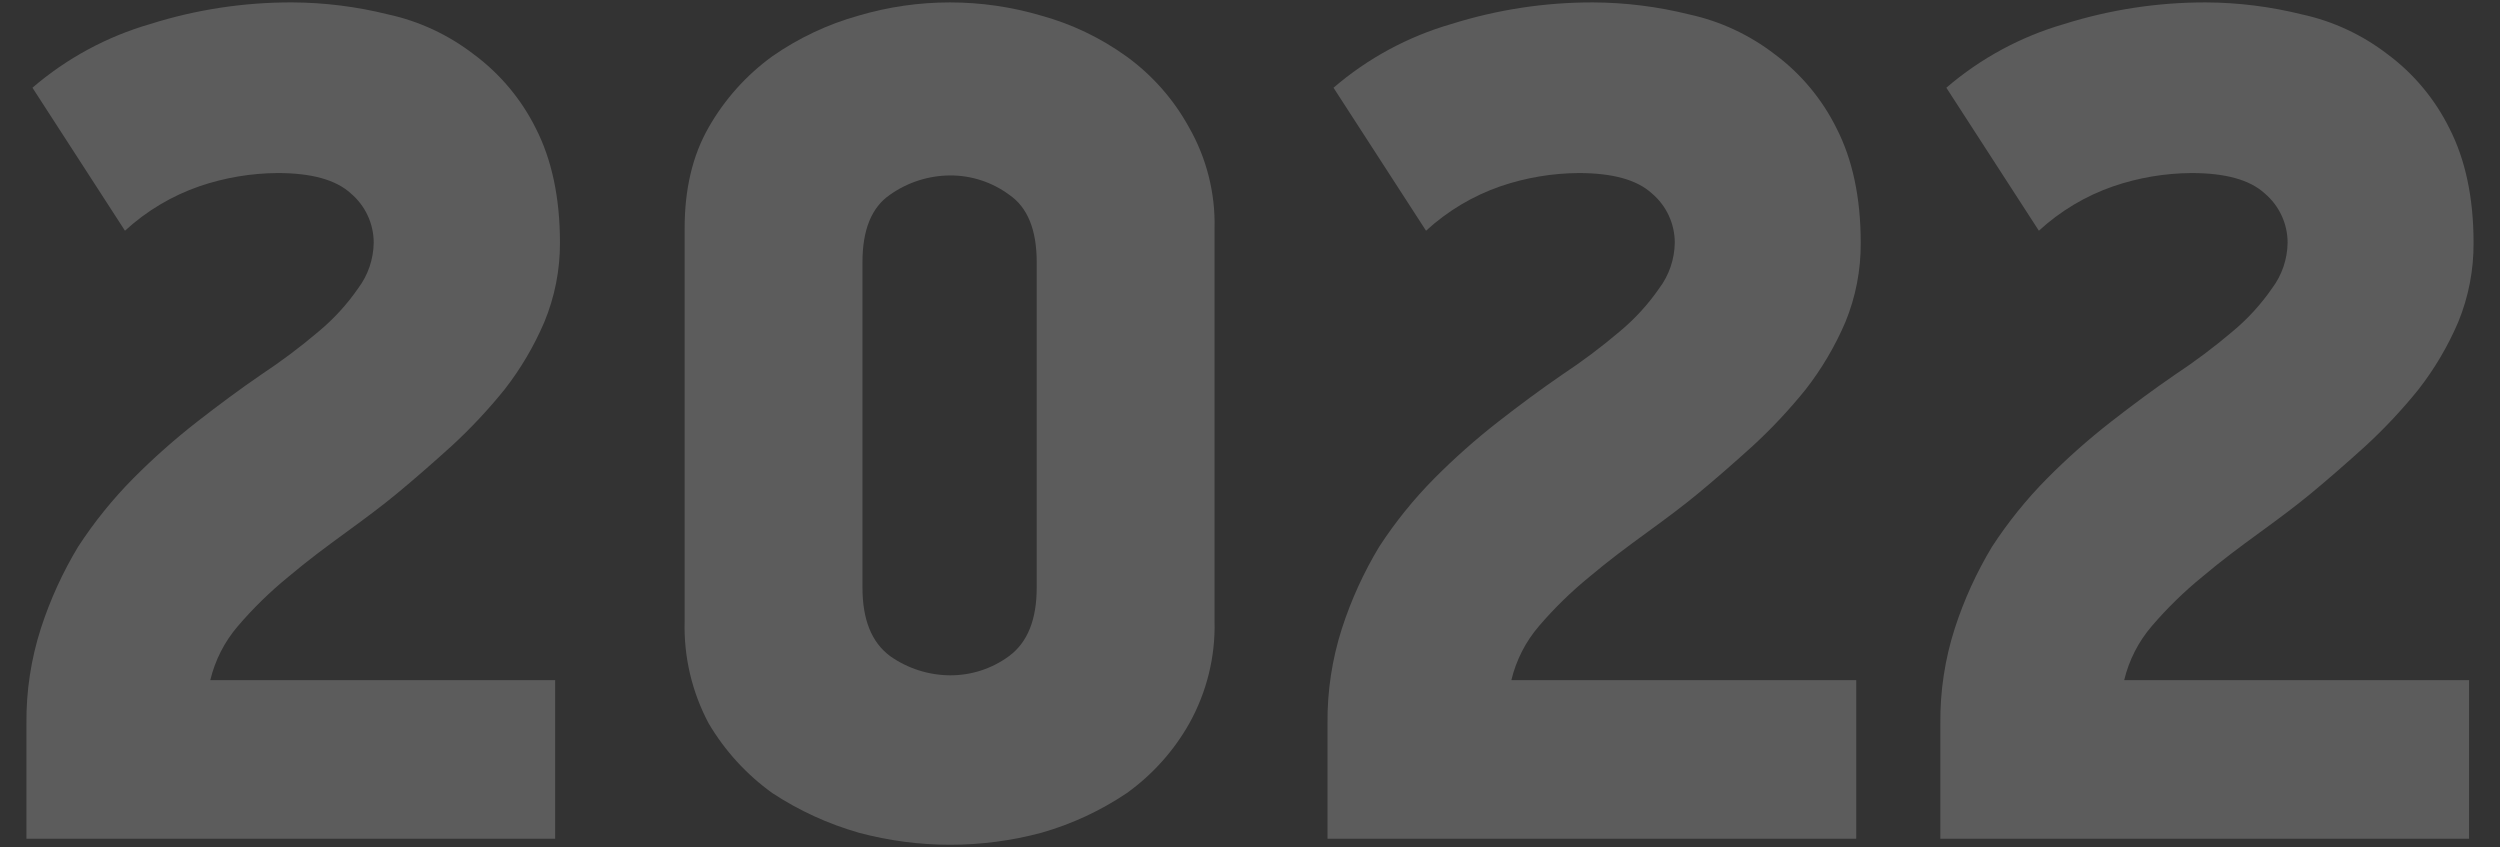 <?xml version="1.0" encoding="UTF-8"?> <svg xmlns="http://www.w3.org/2000/svg" id="a" viewBox="0 0 416.1 141"><rect x="0" y="0" width="416.1" height="141" fill="#333333" stroke="none"/> <defs> <style>.b{fill:#fff;}.c{opacity:.2;}</style> </defs> <g class="c"> <path class="b" d="M93.2,40.4c.02,4.53-.87,9.02-2.6,13.2-1.71,4-3.93,7.77-6.6,11.2-2.7,3.35-5.64,6.49-8.8,9.4-3.2,2.9-6.3,5.6-9.2,8-2.3,1.9-5.1,4-8.4,6.4s-6.4,4.7-9.6,7.4c-3.04,2.48-5.85,5.22-8.4,8.2-2.23,2.59-3.8,5.68-4.6,9h57.4v26.4H4.4v-19.2c-.05-5.36,.76-10.7,2.4-15.8,1.54-4.76,3.62-9.32,6.2-13.6,2.67-4.1,5.75-7.92,9.2-11.4,3.33-3.35,6.87-6.49,10.6-9.4,3.6-2.8,7.1-5.4,10.6-7.8,3.34-2.21,6.55-4.61,9.6-7.2,2.52-2.09,4.74-4.51,6.6-7.2,1.65-2.19,2.56-4.85,2.6-7.6,0-3.16-1.39-6.16-3.8-8.2-2.5-2.3-6.6-3.4-12.2-3.4-4.42,.03-8.81,.77-13,2.2-4.6,1.59-8.82,4.11-12.4,7.4L5.4,14.6c5.7-4.9,12.38-8.51,19.6-10.6C32.63,1.59,40.6,.38,48.6,.4c5.39,.02,10.77,.7,16,2,5.16,1.12,10.01,3.38,14.2,6.6,4.4,3.25,7.97,7.5,10.4,12.4,2.6,5.1,4,11.4,4,19Z"></path> <path class="b" d="M202.15,103.4c.15,5.94-1.31,11.81-4.2,17-2.58,4.58-6.13,8.53-10.4,11.6-4.36,2.93-9.15,5.16-14.2,6.6-9.96,2.67-20.44,2.67-30.4,0-5.11-1.46-9.96-3.68-14.4-6.6-4.3-3.09-7.91-7.04-10.6-11.6-2.78-5.22-4.16-11.08-4-17V38c0-6.5,1.3-12.1,4-16.8,2.64-4.64,6.24-8.66,10.55-11.8,4.38-3.06,9.25-5.36,14.4-6.8,9.92-2.93,20.48-2.93,30.4,0,5.1,1.4,9.91,3.71,14.2,6.8,4.3,3.12,7.85,7.15,10.4,11.8,2.92,5.11,4.39,10.92,4.25,16.8V103.4Zm-29.6-59.8c0-5.3-1.5-9.1-4.6-11.2-2.84-2.09-6.27-3.21-9.8-3.2-3.58,.02-7.07,1.13-10,3.2-3.1,2.1-4.6,5.9-4.6,11.2v54.2c0,5.3,1.5,9.1,4.6,11.4,2.93,2.07,6.42,3.18,10,3.2,3.53,.01,6.96-1.11,9.8-3.2,3.1-2.3,4.6-6.1,4.6-11.4V43.6Z"></path> <path class="b" d="M309.7,40.4c.03,4.53-.83,9.01-2.55,13.2-1.71,4-3.93,7.77-6.6,11.2-2.7,3.35-5.64,6.49-8.8,9.4-3.2,2.9-6.3,5.6-9.2,8-2.3,1.9-5.1,4-8.4,6.4s-6.4,4.7-9.6,7.4c-3.04,2.48-5.85,5.22-8.4,8.2-2.23,2.59-3.8,5.68-4.6,9h57.4v26.4h-88v-19.2c-.05-5.36,.76-10.7,2.4-15.8,1.54-4.76,3.62-9.32,6.2-13.6,2.67-4.1,5.75-7.92,9.2-11.4,3.33-3.35,6.87-6.49,10.6-9.4,3.6-2.8,7.1-5.4,10.6-7.8,3.34-2.21,6.55-4.61,9.6-7.2,2.52-2.09,4.74-4.51,6.6-7.2,1.65-2.19,2.56-4.85,2.6-7.6,0-3.16-1.39-6.16-3.8-8.2-2.5-2.3-6.6-3.4-12.2-3.4-4.42,.03-8.81,.77-13,2.2-4.6,1.59-8.82,4.11-12.4,7.4l-15.4-23.8c5.7-4.9,12.38-8.51,19.6-10.6,7.64-2.4,15.6-3.62,23.6-3.6,5.39,.02,10.77,.7,16,2,5.16,1.12,10.01,3.38,14.2,6.6,4.39,3.25,7.93,7.5,10.35,12.4,2.6,5.1,4,11.4,4,19Z"></path> <path class="b" d="M411.7,40.4c.03,4.53-.83,9.01-2.55,13.2-1.71,4-3.93,7.77-6.6,11.2-2.7,3.35-5.64,6.49-8.8,9.4-3.2,2.9-6.3,5.6-9.2,8-2.3,1.9-5.1,4-8.4,6.4s-6.4,4.7-9.6,7.4c-3.04,2.48-5.85,5.22-8.4,8.2-2.23,2.59-3.8,5.68-4.6,9h57.4v26.4h-88v-19.2c-.05-5.36,.76-10.7,2.4-15.8,1.54-4.76,3.62-9.32,6.2-13.6,2.67-4.1,5.75-7.92,9.2-11.4,3.33-3.35,6.87-6.49,10.6-9.4,3.6-2.8,7.1-5.4,10.6-7.8,3.34-2.21,6.55-4.61,9.6-7.2,2.52-2.09,4.74-4.51,6.6-7.2,1.65-2.19,2.56-4.85,2.6-7.6,0-3.16-1.39-6.16-3.8-8.2-2.5-2.3-6.6-3.4-12.2-3.4-4.42,.03-8.81,.77-13,2.2-4.6,1.59-8.82,4.11-12.4,7.4l-15.4-23.8c5.7-4.9,12.38-8.51,19.6-10.6,7.64-2.4,15.6-3.62,23.6-3.6,5.39,.02,10.77,.7,16,2,5.16,1.12,10.01,3.38,14.2,6.6,4.39,3.25,7.93,7.5,10.35,12.4,2.6,5.1,4,11.4,4,19Z"></path> </g> </svg> 